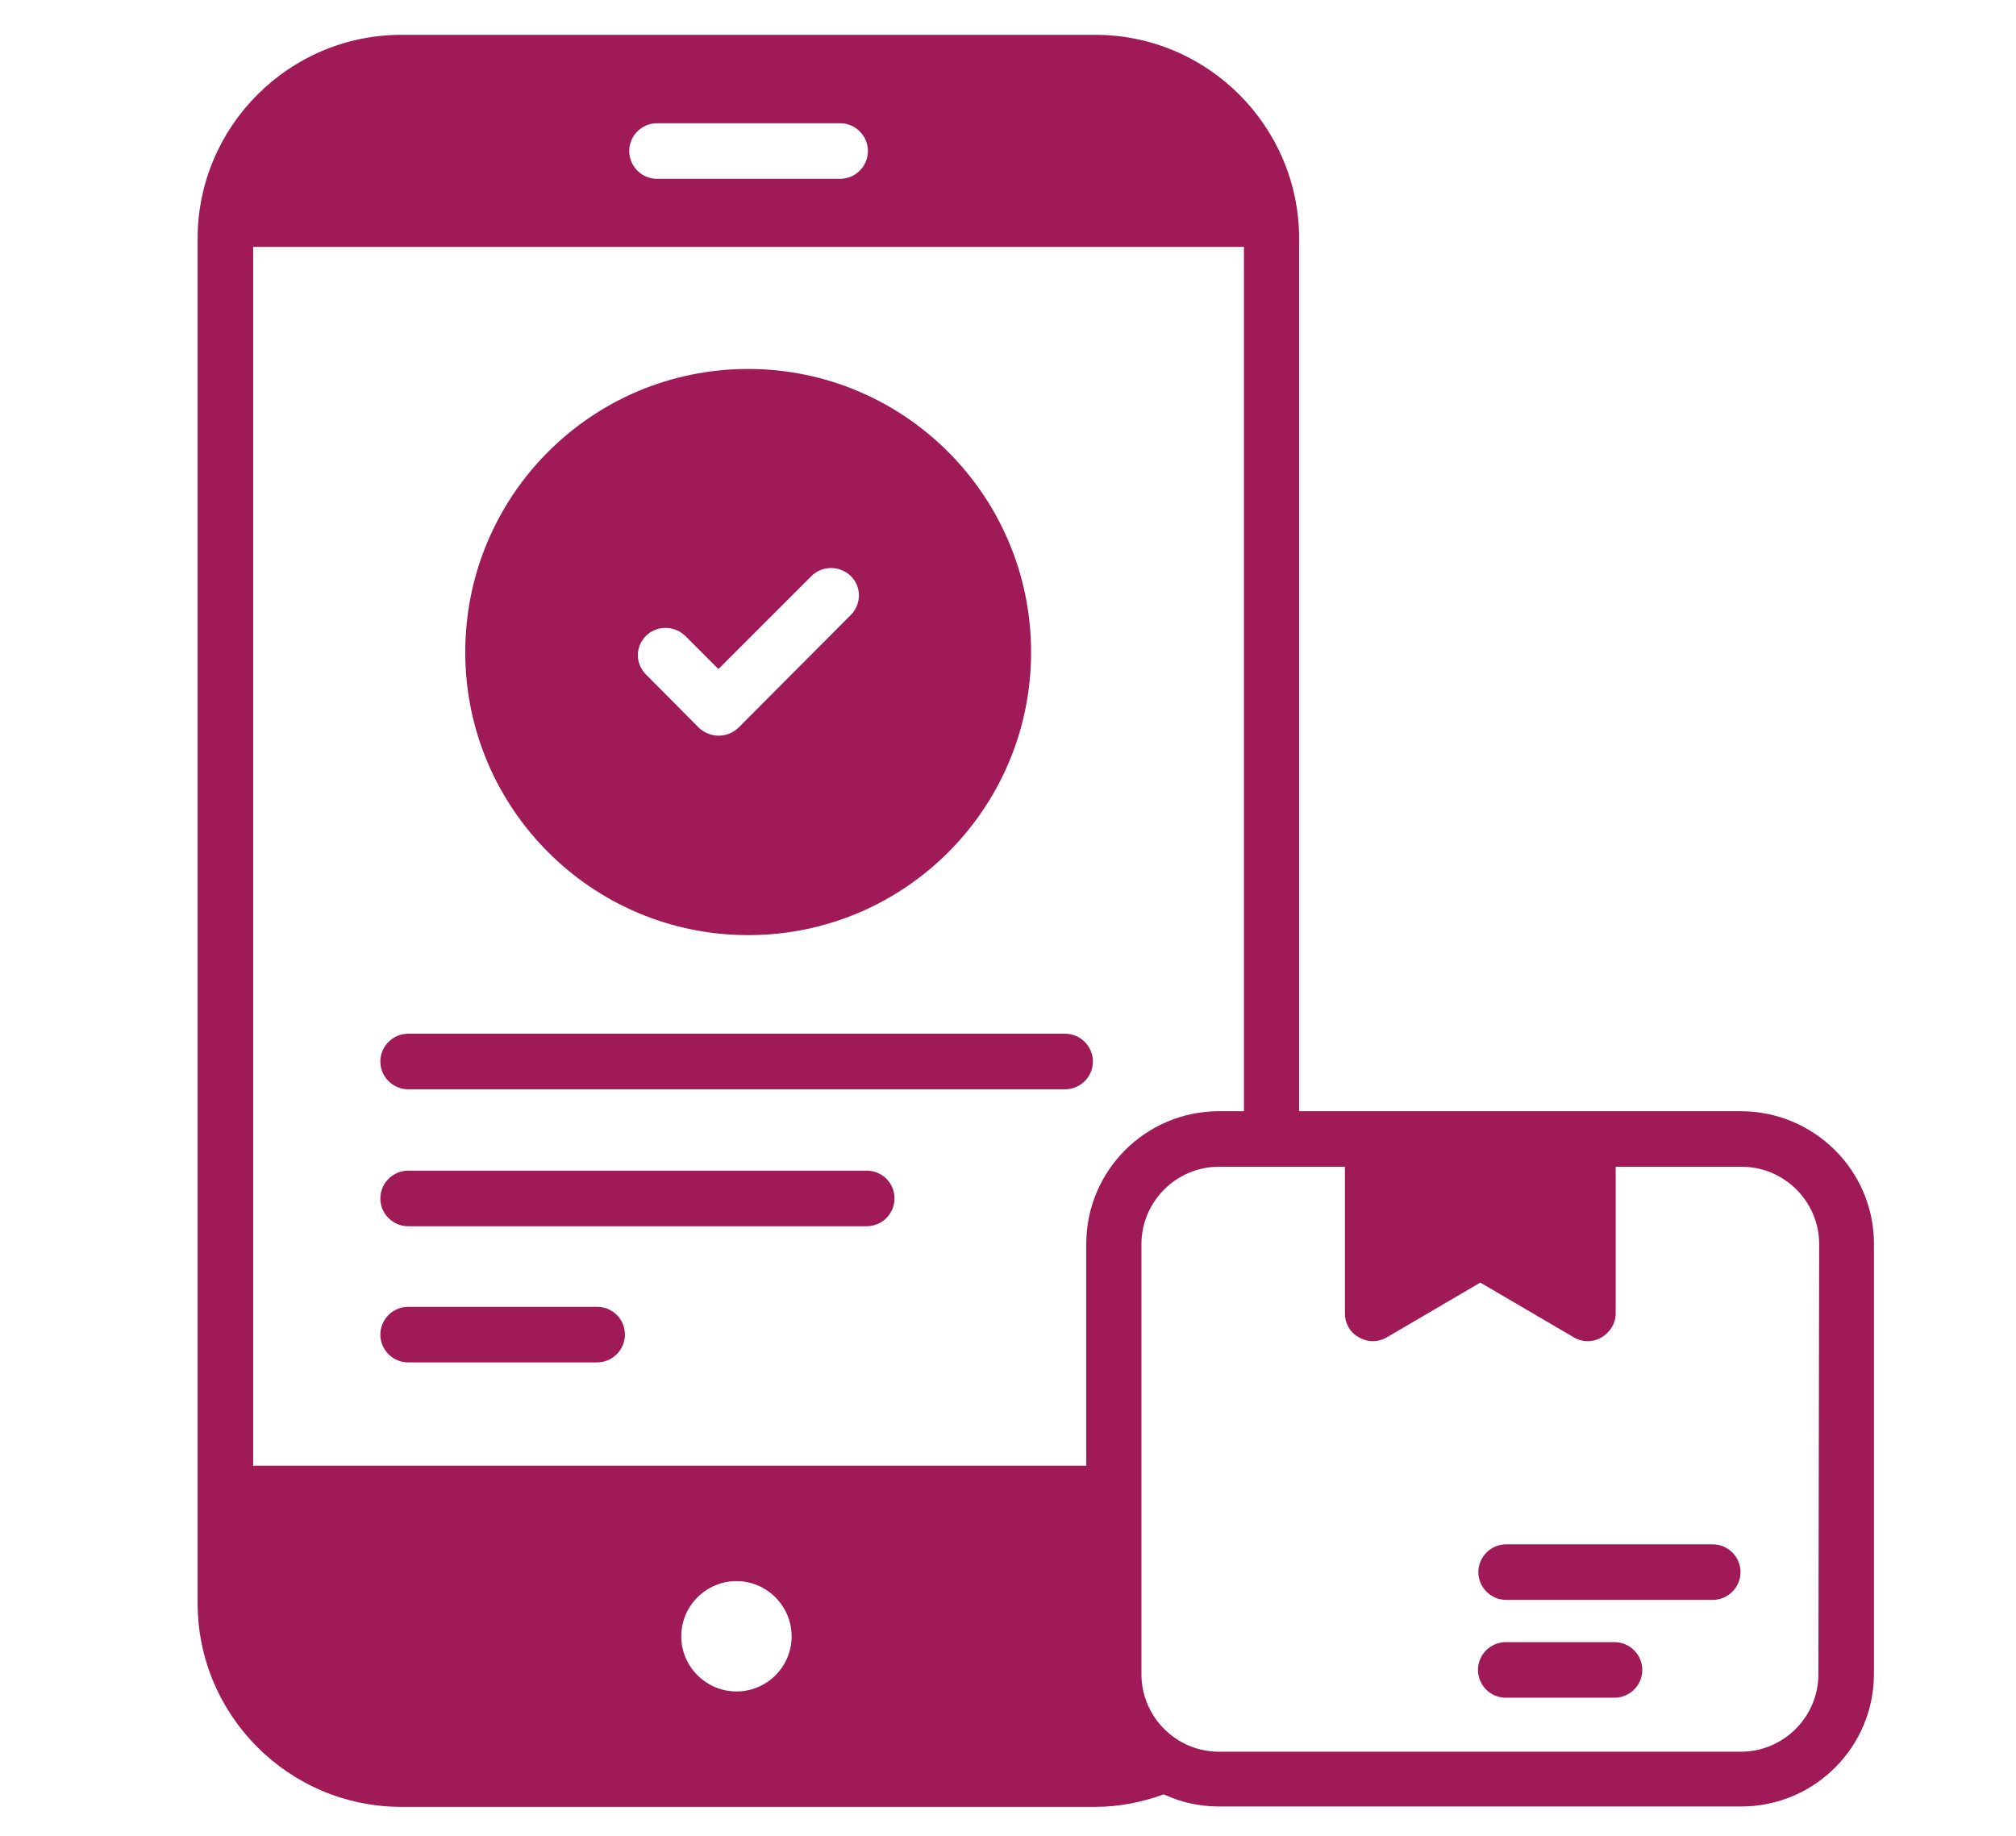 <?xml version="1.0" encoding="utf-8"?>
<!-- Generator: Adobe Illustrator 26.2.1, SVG Export Plug-In . SVG Version: 6.00 Build 0)  -->
<svg version="1.1" id="Layer_1" xmlns="http://www.w3.org/2000/svg" xmlns:xlink="http://www.w3.org/1999/xlink" x="0px" y="0px"
	 viewBox="0 0 51.52 46.93" style="enable-background:new 0 0 51.52 46.93;" xml:space="preserve">
<style type="text/css">
	.st0{fill:#A01A58;}
	.st1{fill:#FFFFFF;}
	.st2{fill-rule:evenodd;clip-rule:evenodd;fill:#FFFFFF;}
</style>
<g>
	<path class="st0" d="M27.22,26.42H10.43c-0.39,0-0.71,0.32-0.71,0.71s0.32,0.71,0.71,0.71l16.79,0c0.39,0,0.71-0.32,0.71-0.71
		C27.93,26.74,27.61,26.42,27.22,26.42z"/>
	<path class="st0" d="M22.15,29.92H10.43c-0.39,0-0.71,0.32-0.71,0.71c0,0.39,0.32,0.71,0.71,0.71h11.72c0.39,0,0.71-0.32,0.71-0.71
		C22.86,30.23,22.54,29.92,22.15,29.92z"/>
	<path class="st0" d="M15.26,33.4h-4.83c-0.39,0-0.71,0.32-0.71,0.71s0.32,0.71,0.71,0.71h4.83c0.39,0,0.71-0.32,0.71-0.71
		C15.97,33.71,15.65,33.4,15.26,33.4z"/>
	<path class="st0" d="M19.12,23.9c4,0,7.23-3.24,7.23-7.23c0-4-3.24-7.24-7.23-7.24c-4,0-7.23,3.24-7.23,7.24
		C11.89,20.65,15.12,23.9,19.12,23.9z M16.51,16.25c0.27-0.27,0.72-0.27,1,0l0.85,0.85c0.07-0.07,2.52-2.52,2.38-2.38
		c0.27-0.27,0.72-0.27,1,0c0.28,0.27,0.28,0.72,0,1l-2.87,2.88c-0.29,0.27-0.72,0.27-1.01,0l-1.34-1.35
		C16.23,16.97,16.23,16.53,16.51,16.25L16.51,16.25z"/>
	<path class="st0" d="M44.5,28.4H33.2V6.1c0-2.87-2.34-5.21-5.21-5.21H10.26c-2.87,0-5.21,2.34-5.21,5.21v34.87
		c0,2.87,2.33,5.21,5.21,5.21h17.73c0.61,0,1.2-0.12,1.75-0.32c0.43,0.2,0.9,0.31,1.41,0.31h13.35c1.87,0,3.39-1.52,3.39-3.39
		l0-10.99C47.89,29.92,46.37,28.41,44.5,28.4L44.5,28.4z M31.15,28.4c-1.87,0-3.39,1.52-3.39,3.39v5.67l-21.29,0V6.31h25.32V28.4
		L31.15,28.4z M17.41,41.82c0-0.78,0.64-1.41,1.41-1.41c0.78,0,1.41,0.64,1.41,1.41c0,0.78-0.63,1.41-1.41,1.41
		C18.05,43.23,17.41,42.6,17.41,41.82z M22.18,3.86c0,0.39-0.32,0.71-0.71,0.71h-4.68c-0.39,0-0.71-0.32-0.71-0.71
		c0-0.39,0.32-0.71,0.71-0.71h4.68C21.86,3.15,22.18,3.47,22.18,3.86z M46.47,42.79c0,1.09-0.89,1.98-1.98,1.98H31.15
		c-1.09,0-1.98-0.89-1.98-1.98l0-10.99c0-1.09,0.89-1.98,1.98-1.98h3.22v3.75c0,0.25,0.13,0.49,0.36,0.61
		c0.22,0.13,0.49,0.13,0.71,0l2.39-1.4l2.39,1.4c0.22,0.13,0.49,0.13,0.71,0c0.22-0.13,0.36-0.36,0.36-0.61v-3.75h3.22
		c1.09,0,1.98,0.89,1.98,1.98L46.47,42.79z"/>
	<path class="st0" d="M43.77,39.47h-5.28c-0.39,0-0.71,0.32-0.71,0.71s0.32,0.71,0.71,0.71h5.28c0.39,0,0.71-0.32,0.71-0.71
		S44.16,39.47,43.77,39.47z"/>
	<path class="st0" d="M41.26,41.97h-2.78c-0.39,0-0.71,0.32-0.71,0.71s0.32,0.71,0.71,0.71h2.78c0.39,0,0.71-0.32,0.71-0.71
		S41.65,41.97,41.26,41.97z"/>
</g>
</svg>
